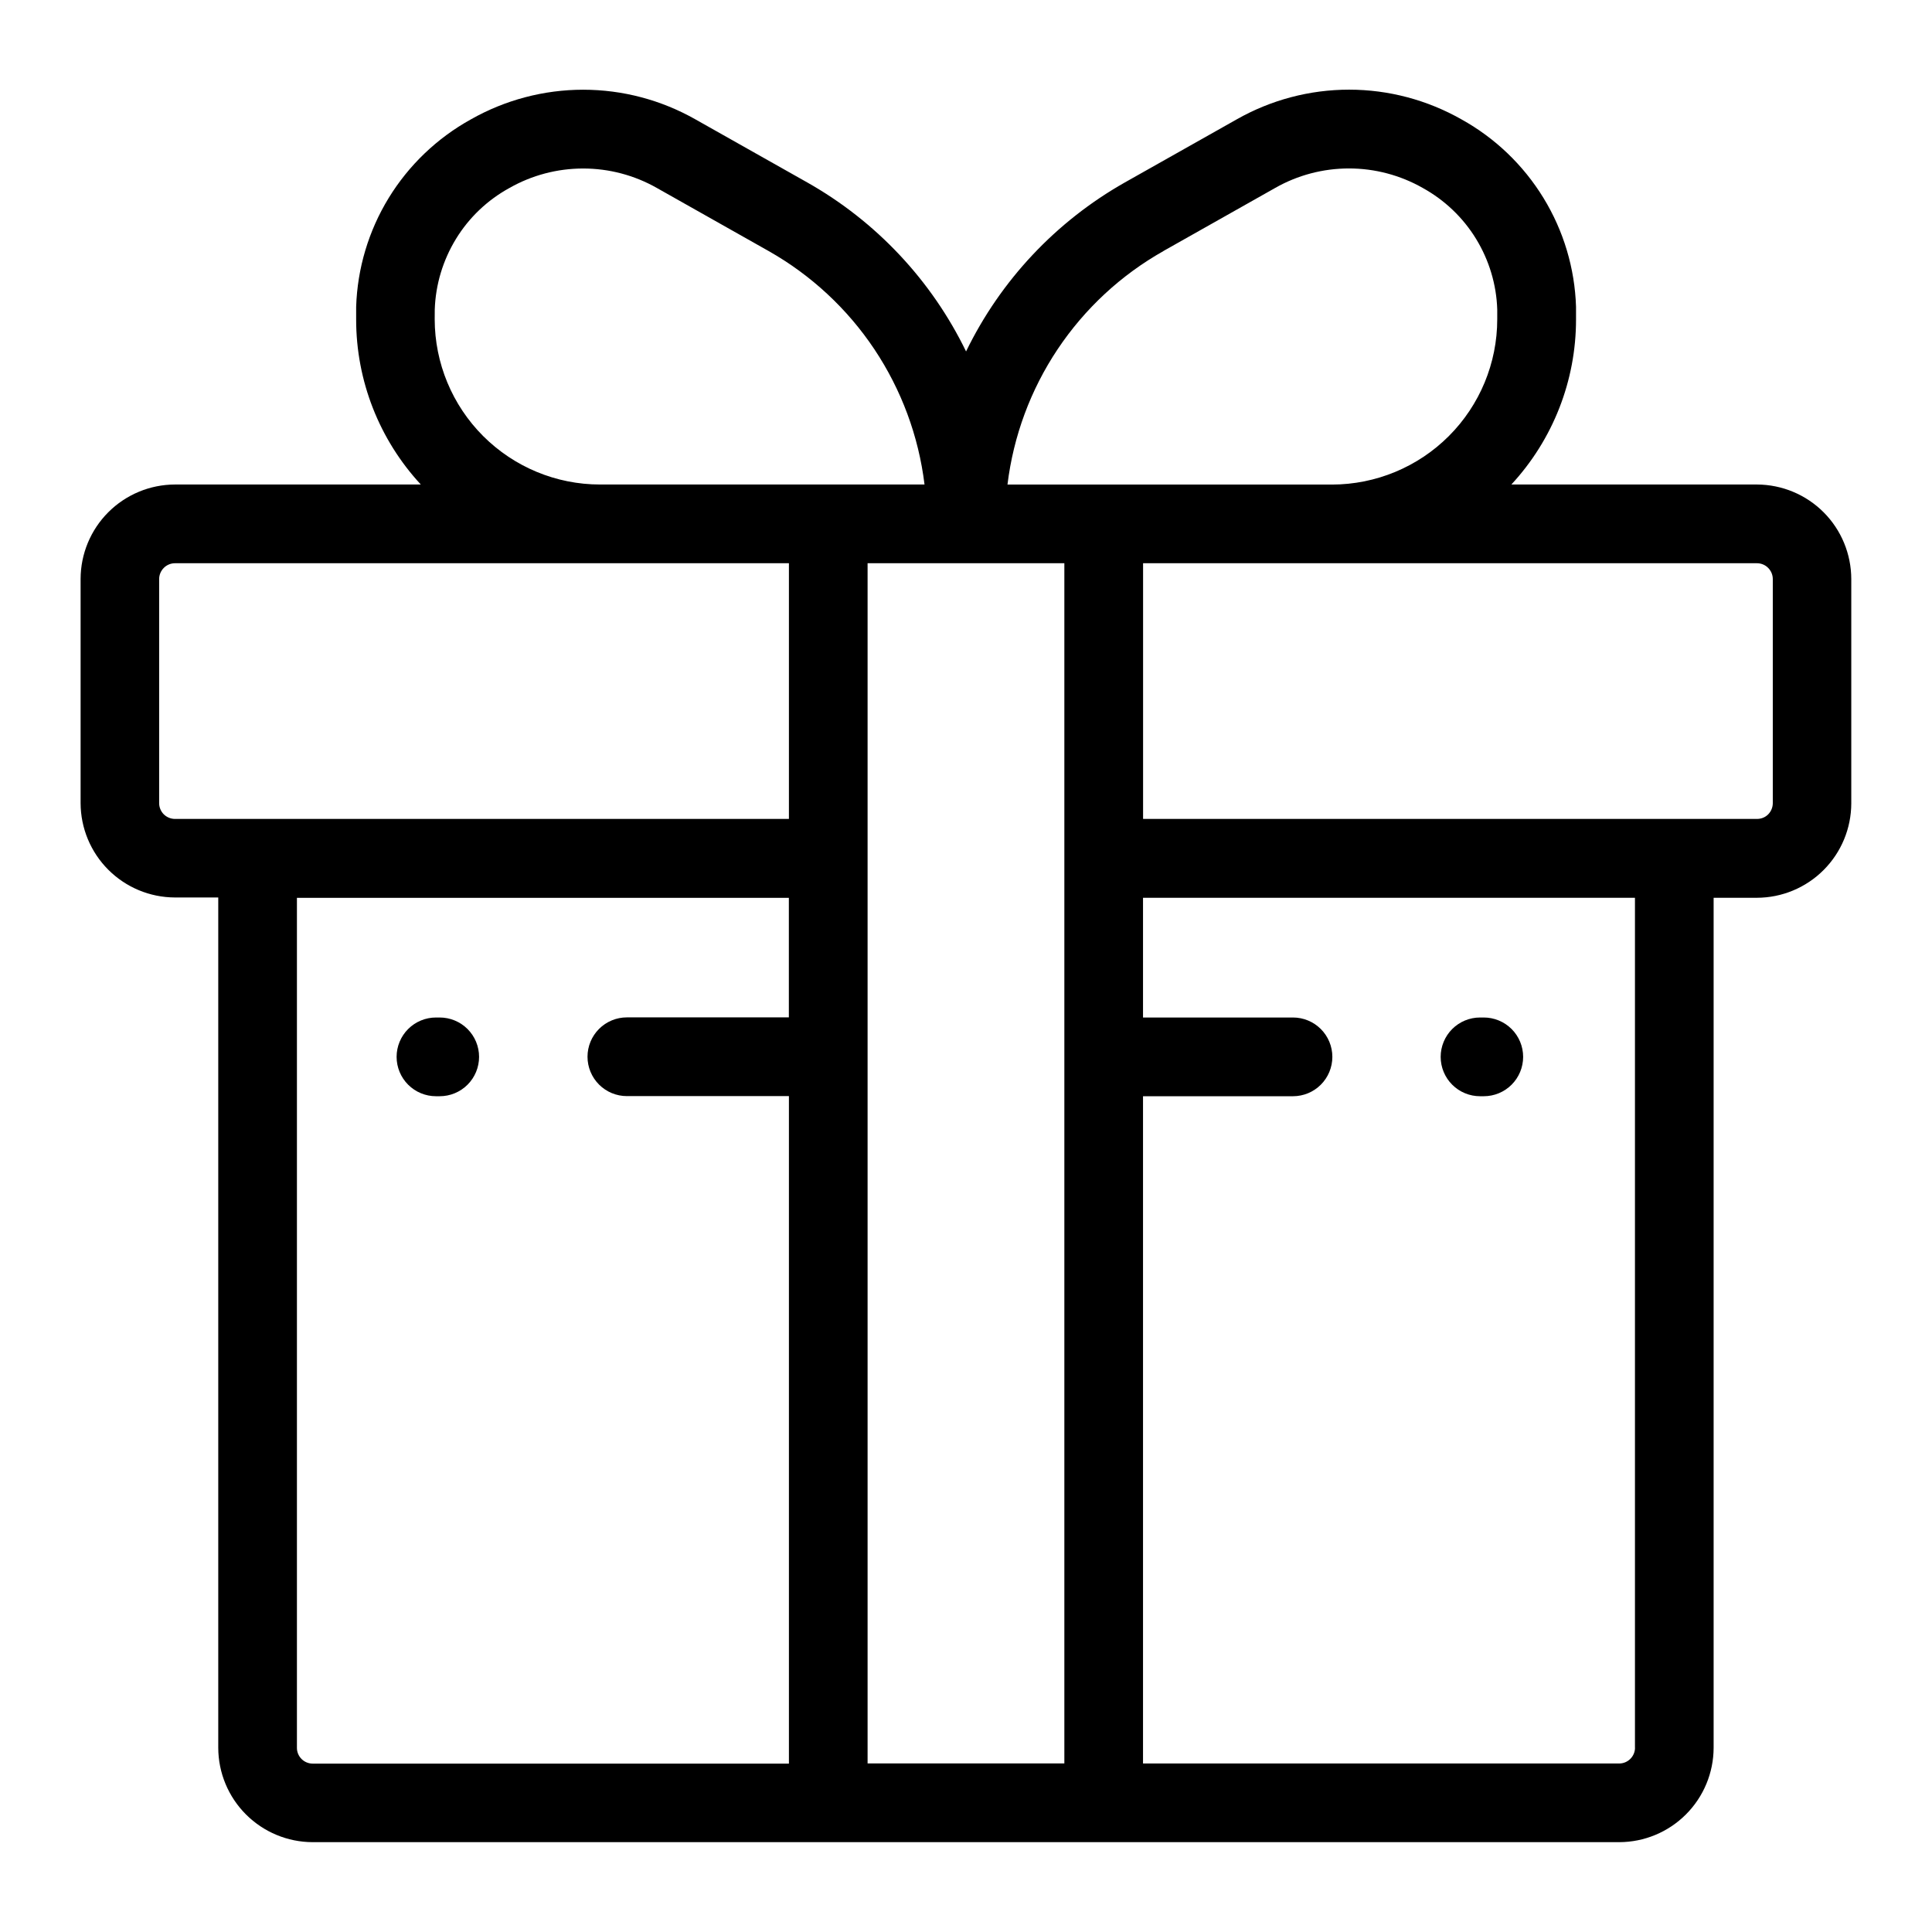 <svg fill="none" height="32" viewBox="0 0 32 32" width="32" xmlns="http://www.w3.org/2000/svg"><g fill="#000"><path d="m29.102 8.025h-4.069c.689-.744 1.072-1.722 1.071-2.736 0 0 0-.161 0-.207-.02-.638-.206-1.259-.539-1.803-.333-.544-.801-.993-1.359-1.302-.567-.322-1.209-.492-1.861-.492-.653 0-1.294.17-1.861.492l-1.853 1.045c-1.14.645-2.058 1.621-2.63 2.799-.572-1.178-1.49-2.155-2.63-2.799l-1.851-1.044c-.567-.322-1.208-.492-1.861-.492-.652 0-1.294.17-1.861.492-.558.309-1.027.757-1.36 1.301-.333.544-.519 1.166-.539 1.803v.207c-.001 1.015.382 1.992 1.071 2.736h-4.072c-.414.001-.811.166-1.104.459-.293.293-.458.69-.459 1.104v3.714c.001.414.166.811.459 1.104.293.293.69.458 1.104.459h.717v14.084c.001.414.166.811.459 1.104.293.293.69.458 1.104.459h21.642c.414-.001.811-.166 1.104-.459.293-.293.458-.69.459-1.104v-14.079h.717c.414-.001.811-.166 1.104-.459.293-.293.458-.69.459-1.104v-3.717c-.001-.414-.165-.811-.457-1.104-.292-.293-.689-.459-1.103-.461zm-9.831-3.868 1.85-1.044c.372-.212.793-.323 1.222-.323s.849.111 1.222.323c.362.2.667.49.883.843s.338.756.351 1.169v.163c-0.0.726-.289 1.422-.802 1.935-.513.513-1.209.802-1.935.803h-5.375c.098-.802.382-1.57.831-2.242.449-.672 1.049-1.229 1.753-1.626zm-12.07.968c.014-.414.136-.816.352-1.169s.521-.643.884-.842c.372-.212.793-.323 1.222-.323s.849.111 1.222.323l1.85 1.044c.703.398 1.303.955 1.751 1.626.448.672.733 1.439.831 2.241h-5.375c-.726-0-1.421-.289-1.935-.802-.513-.513-.802-1.209-.803-1.934 0 0 .001-.131.001-.164zm5.866 11.726h-2.684c-.173 0-.339.069-.461.191-.122.122-.191.288-.191.461s.069.339.191.461c.122.122.288.191.461.191h2.684v11.056h-7.887c-.069 0-.136-.027-.185-.076-.049-.049-.077-.115-.077-.184v-14.08h8.148v1.983zm0-3.287h-10.169c-.069 0-.136-.028-.185-.076-.049-.049-.077-.116-.077-.185v-3.712c0-.069.028-.136.077-.185s.115-.077.185-.077h10.169v4.237zm4.562 15.644h-3.259v-19.879h3.259zm9.452-.261c0 .069-.028.136-.077.185-.049.049-.115.077-.185.077h-7.887v-11.052h2.484c.173 0 .339-.069.461-.191.122-.122.191-.288.191-.461s-.069-.339-.191-.461c-.122-.122-.288-.191-.461-.191h-2.484v-1.983h8.148v14.079zm2.282-15.644c0 .069-.028.136-.076.185s-.115.076-.185.076h-10.169v-4.235h10.169c.069 0.0.136.028.184.077.049.049.077.115.077.185v3.714z"/><path d="m24.514 18.157h.062c.173 0 .339-.069.461-.191.122-.122.191-.288.191-.461s-.069-.339-.191-.461c-.122-.122-.288-.191-.461-.191h-.062c-.173 0-.339.069-.461.191-.122.122-.191.288-.191.461s.069.339.191.461c.122.122.288.191.461.191z"/><path d="m7.221 18.157h.062c.173 0 .339-.069.461-.191.122-.122.191-.288.191-.461s-.069-.339-.191-.461c-.122-.122-.288-.191-.461-.191h-.062c-.173 0-.339.069-.461.191-.122.122-.191.288-.191.461s.069.339.191.461c.122.122.288.191.461.191z"/></g></svg>